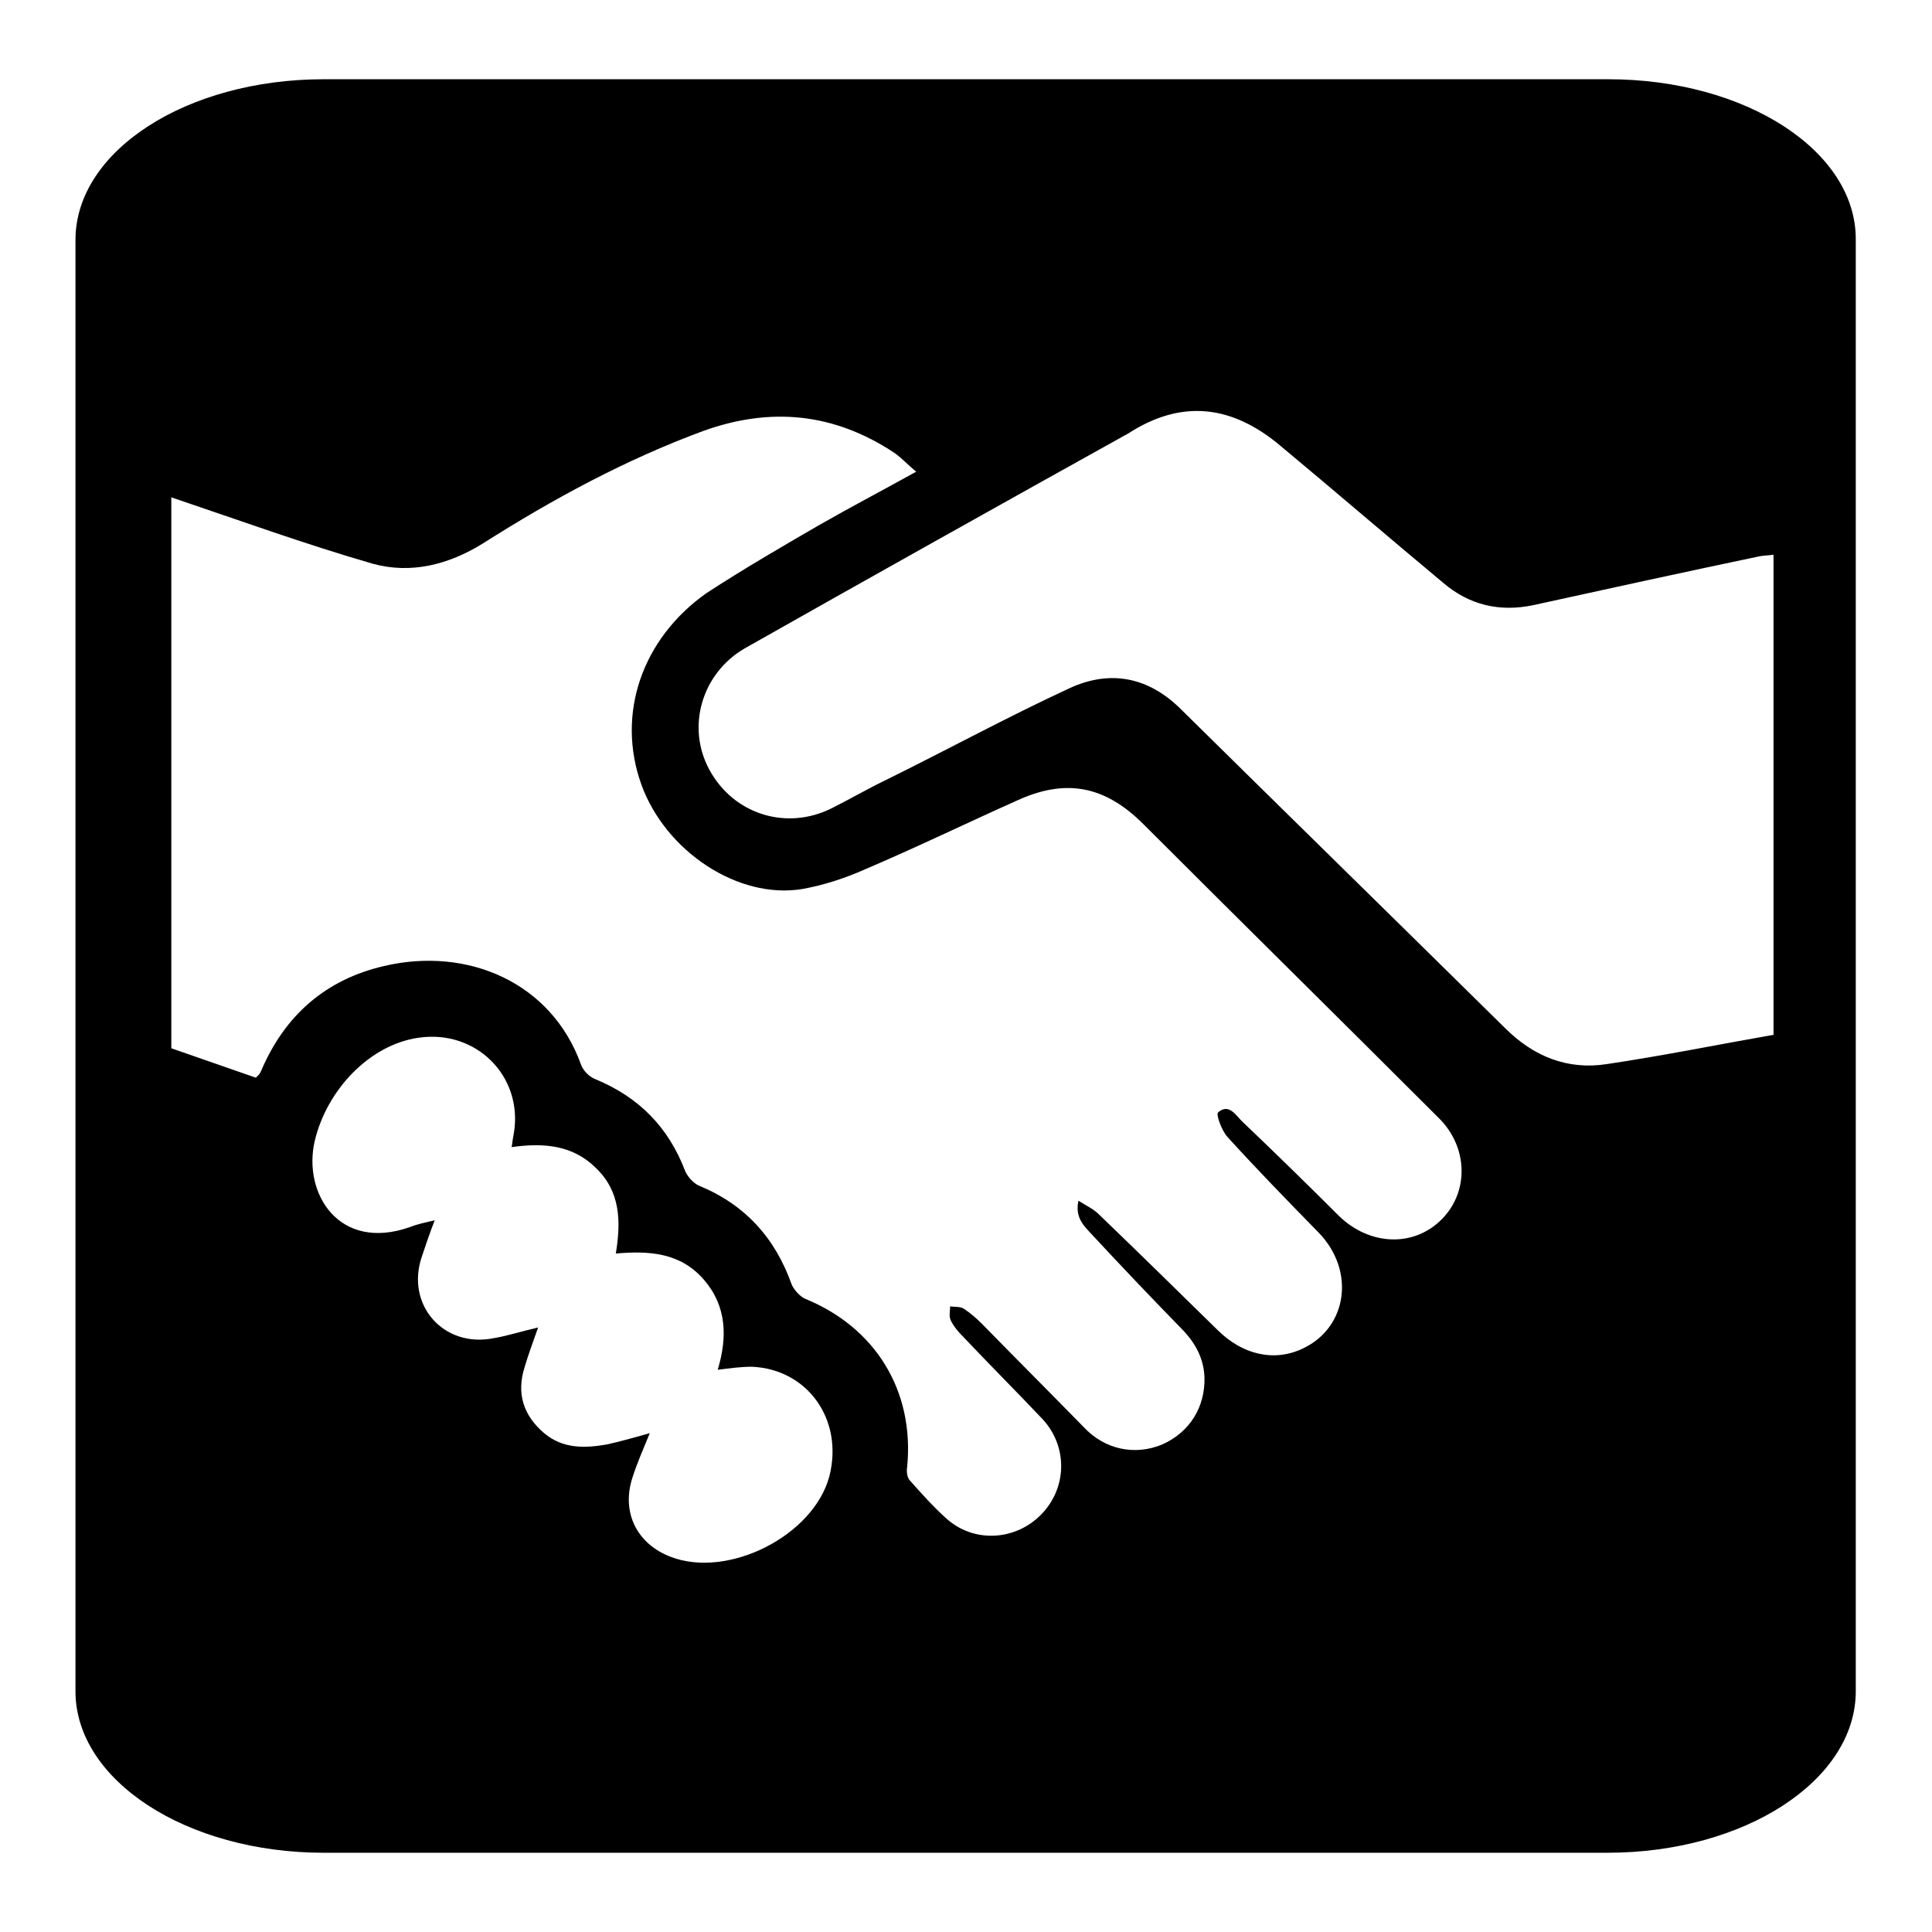 <?xml version="1.0" encoding="utf-8"?>
<!-- Svg Vector Icons : http://www.onlinewebfonts.com/icon -->
<!DOCTYPE svg PUBLIC "-//W3C//DTD SVG 1.1//EN" "http://www.w3.org/Graphics/SVG/1.1/DTD/svg11.dtd">
<svg version="1.1" xmlns="http://www.w3.org/2000/svg" xmlns:xlink="http://www.w3.org/1999/xlink" x="0px" y="0px" viewBox="0 0 256 256" enable-background="new 0 0 256 256" xml:space="preserve">
<g> <path fill="#000000" d="M213.1,10.5H42.9C24.7,10.5,10,20,10,31.8v192.3c0,11.8,14.7,21.4,32.9,21.4h170.1 c18.2,0,32.9-9.6,32.9-21.4V31.8C246,20,231.3,10.5,213.1,10.5L213.1,10.5z M109.9,195.6c-2.1,7.9-13.4,13.6-21,10.7 c-4.5-1.7-6.6-5.9-5.1-10.5c0.6-1.9,1.4-3.7,2.3-5.9c-2.1,0.6-3.9,1.1-5.7,1.5c-2.9,0.5-5.8,0.6-8.3-1.5c-2.7-2.3-3.7-5.2-2.6-8.7 c0.5-1.7,1.1-3.3,1.8-5.3c-2.2,0.5-4,1.1-5.8,1.4c-6.7,1.4-11.8-4.4-9.6-10.8c0.5-1.5,1-3,1.7-4.8c-1.3,0.3-2.3,0.5-3.3,0.9 c-9.4,3.3-14.2-4.5-12.6-11.4c1.6-6.8,7.3-12.8,13.8-13.7c7.6-1.1,13.8,5.1,12.6,12.6c-0.1,0.5-0.2,1.1-0.3,1.9 c4.2-0.6,8.1-0.3,11.2,2.8c3.2,3.1,3.3,7,2.6,11.3c4.5-0.4,8.6-0.1,11.7,3.5c3,3.5,3.1,7.6,1.8,11.9c1.6-0.2,3.1-0.4,4.5-0.4 C107,181.4,111.8,188.1,109.9,195.6L109.9,195.6z M191.1,161.5c-3.7,3.8-9.6,3.6-13.7-0.4c-4.2-4.2-8.4-8.3-12.7-12.4 c-0.9-0.8-1.8-2.6-3.3-1.3c-0.3,0.3,0.5,2.4,1.2,3.2c3.9,4.3,8,8.5,12.1,12.7c4.9,5,3.9,12.6-2.1,15.4c-3.8,1.8-8,0.8-11.3-2.5 c-5.2-5.1-10.4-10.2-15.7-15.3c-0.7-0.7-1.6-1.1-2.7-1.8c-0.5,2.3,0.8,3.4,1.8,4.5c3.9,4.2,7.8,8.3,11.8,12.4 c1.8,1.8,3,3.9,3.1,6.5c0.1,4-2,7.3-5.6,8.9c-3.6,1.5-7.6,0.7-10.4-2.3c-4.5-4.6-9-9.1-13.5-13.7c-0.7-0.7-1.5-1.4-2.4-2 c-0.5-0.3-1.2-0.2-1.8-0.3c0,0.6-0.2,1.3,0.1,1.9c0.4,0.8,1,1.5,1.6,2.1c3.5,3.7,7.1,7.3,10.6,11c3,3.3,3.2,8.1,0.6,11.6 c-3.2,4.3-9.3,5.1-13.3,1.6c-1.8-1.6-3.4-3.4-5-5.2c-0.3-0.4-0.4-1.1-0.3-1.7c1-10.1-4.2-18.5-13.5-22.3c-0.7-0.3-1.5-1.2-1.8-1.9 c-2.2-6.2-6.2-10.6-12.3-13.1c-0.7-0.3-1.5-1.2-1.8-1.9c-2.2-5.8-6.1-9.8-11.9-12.2c-0.8-0.3-1.6-1.1-1.9-1.9 c-3.9-10.9-15-15.7-26.1-13.1c-7.8,1.8-13.2,6.6-16.3,13.9c-0.1,0.2-0.2,0.4-0.3,0.5c-0.1,0.1-0.2,0.2-0.4,0.4 c-3.7-1.3-7.5-2.6-11.2-3.9v-73c8.9,3,17.7,6.2,26.7,8.8c5.1,1.4,10.1,0.1,14.6-2.7c9.3-5.9,18.9-11.1,29.2-14.9 c8.9-3.2,17.3-2.4,25.3,2.9c1,0.7,1.8,1.6,2.9,2.5c-4.5,2.5-8.7,4.7-12.9,7.1c-5,2.9-10,5.8-14.9,9C85.1,84.6,81.6,94.6,85,104 c3.2,8.8,12.8,15.2,21.3,13.8c2.8-0.5,5.6-1.4,8.3-2.6c6.8-2.9,13.4-6.1,20.1-9.1c6.5-3,11.7-2,16.8,3.1c13,13,26.1,25.9,39.1,38.9 C194.5,151.9,194.7,157.8,191.1,161.5L191.1,161.5z M235.1,137.1c-7.4,1.3-14.8,2.8-22.2,3.9c-5.2,0.8-9.7-1-13.5-4.8 c-14.3-14.1-28.6-28.1-42.9-42.2c-4.3-4.3-9.4-5.3-14.8-2.8c-8.2,3.8-16.1,8.1-24.2,12.1c-2.5,1.2-4.9,2.6-7.3,3.8 c-6,3-13,0.8-16.2-5.1c-3.1-5.7-1-12.8,4.7-16.1c16.8-9.5,33.6-18.9,50.5-28.3c0.1,0,0.1-0.1,0.2-0.1c7.2-4.7,13.9-3.8,20.3,1.6 c7.2,6,14.3,12.1,21.5,18.1c3.5,3,7.5,3.9,11.9,3c10-2.2,20.1-4.4,30.1-6.5c0.6-0.1,1.2-0.1,1.8-0.2V137.1L235.1,137.1z"/></g>
</svg>